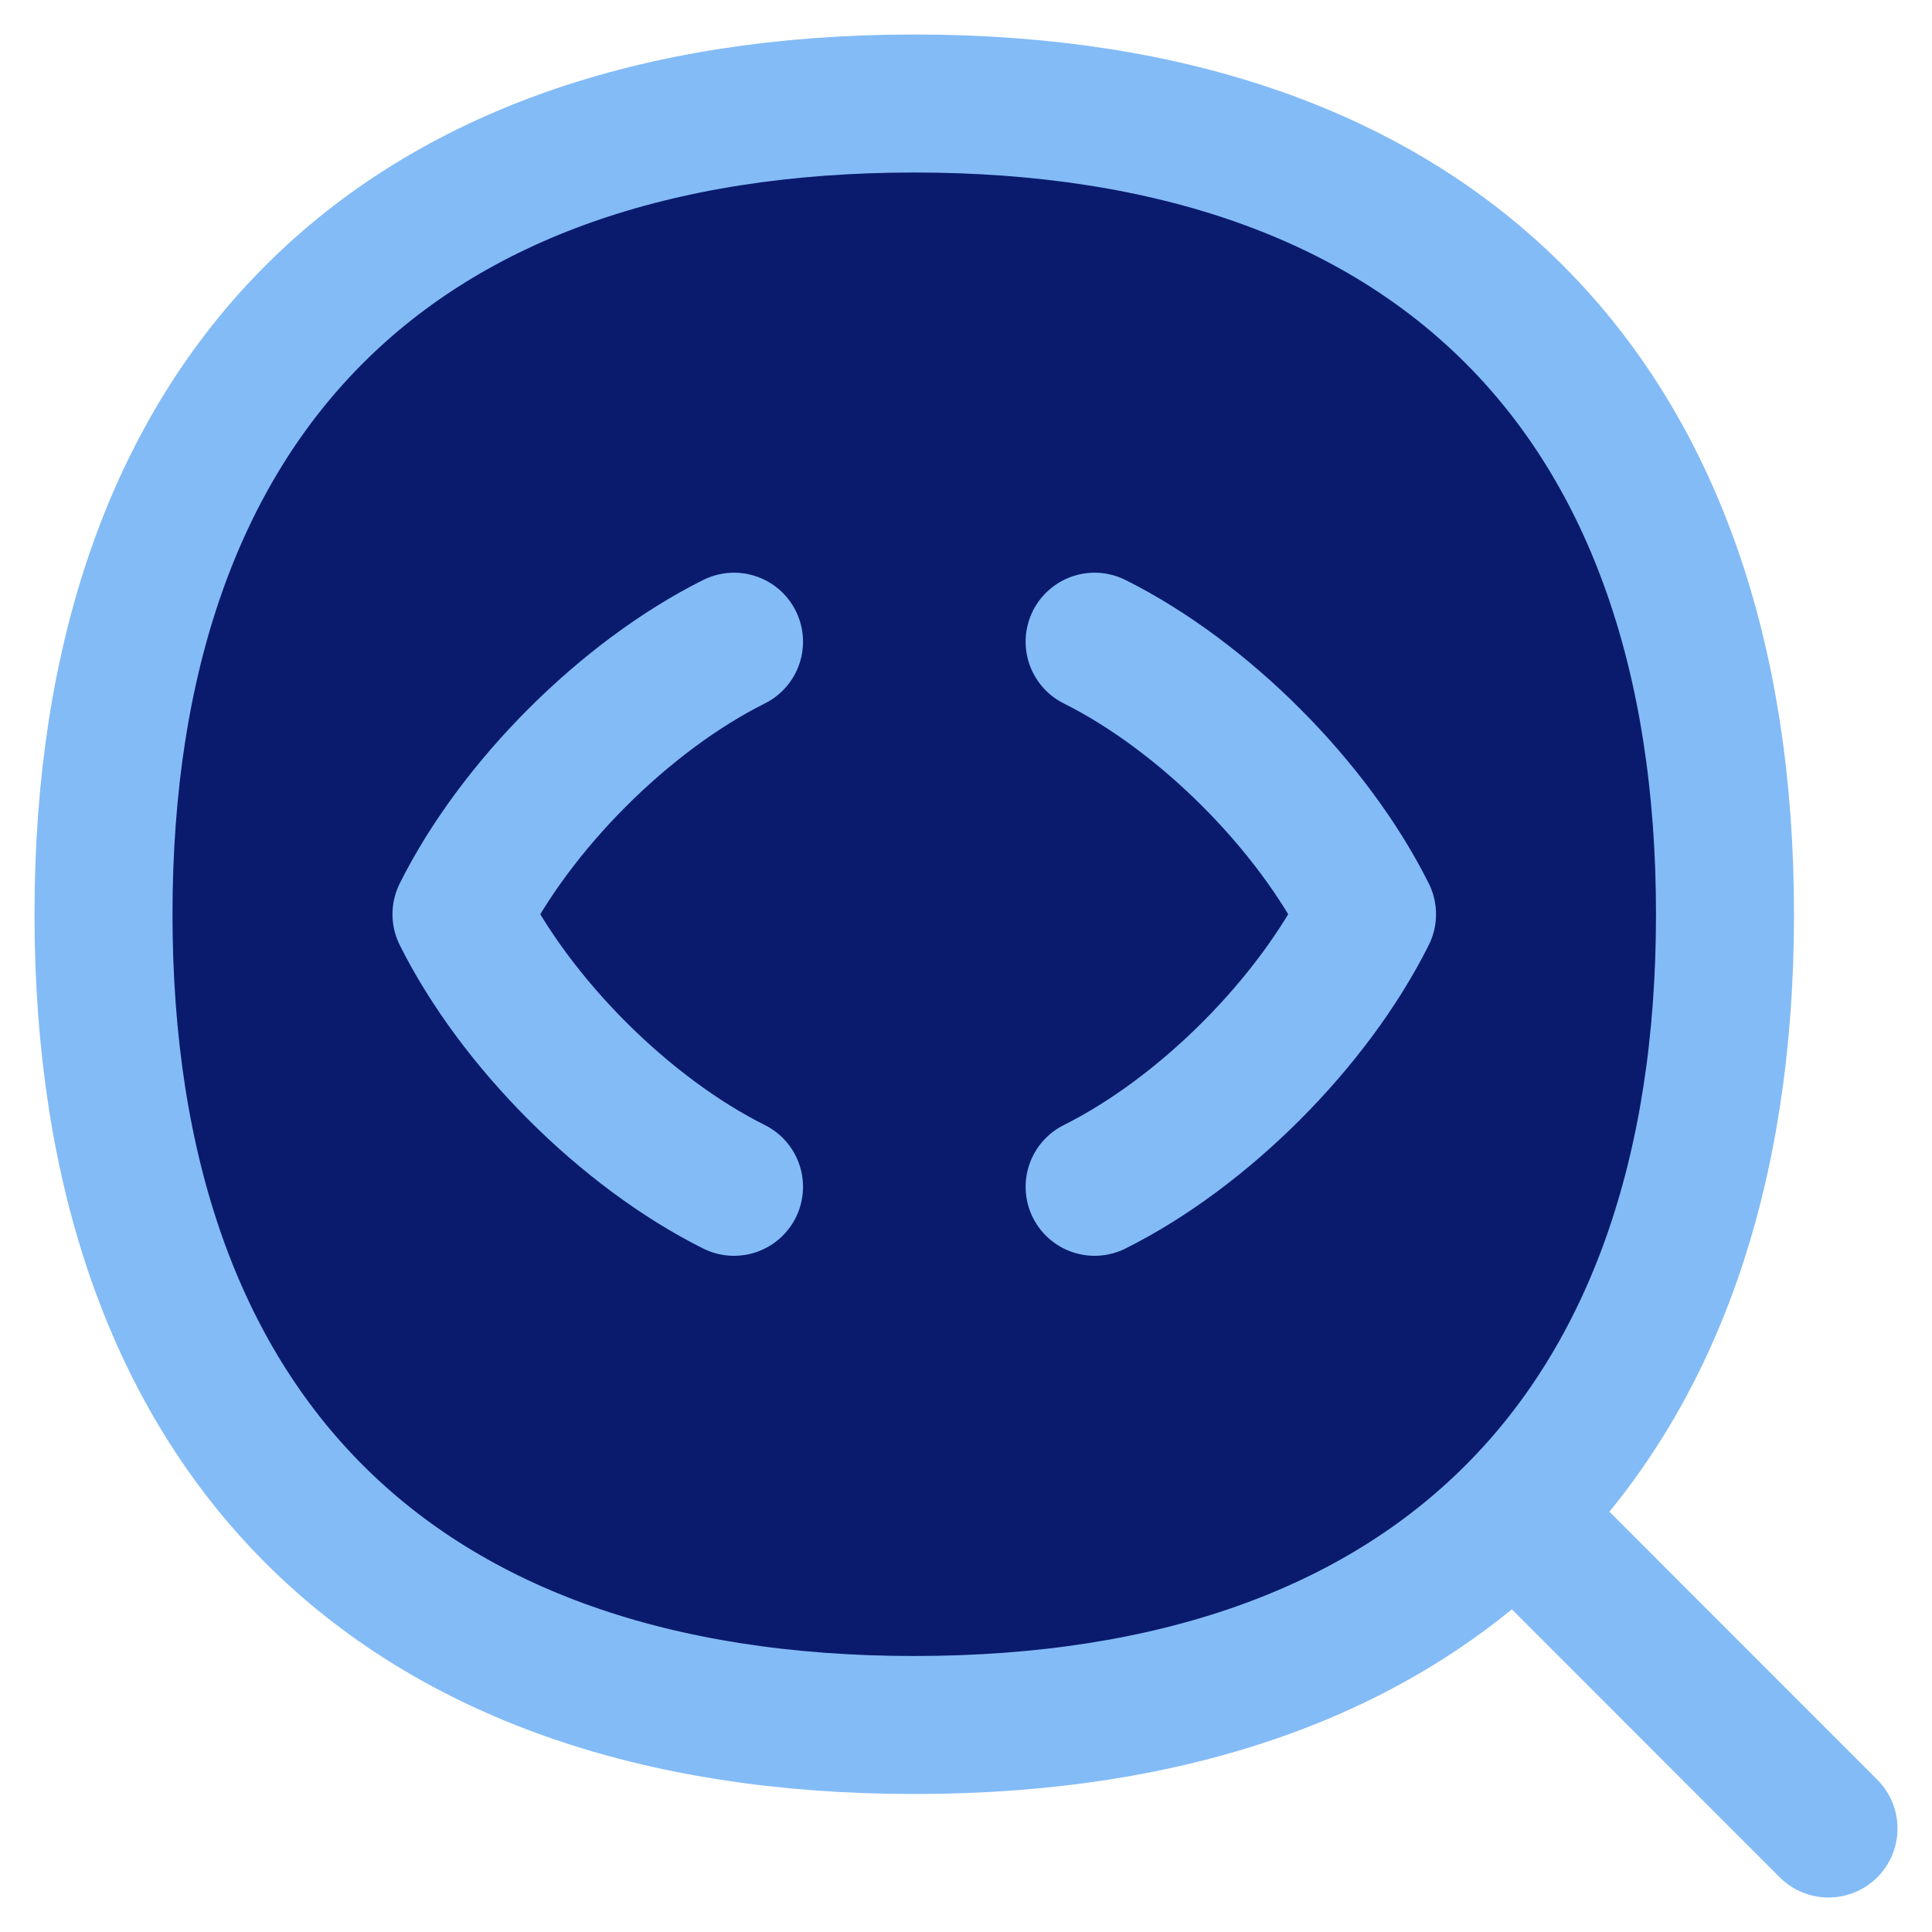 <svg width="14" height="14" viewBox="0 0 14 14" fill="none" xmlns="http://www.w3.org/2000/svg">
<g clip-path="url(#clip0_386_509)">
<path d="M6.625 12.5C10.385 12.5 12.5 10.385 12.5 6.625C12.5 2.865 10.385 0.75 6.625 0.75C2.865 0.75 0.75 2.865 0.75 6.625C0.75 10.385 2.865 12.5 6.625 12.5Z" fill="#0A1B6E"/>
<path d="M13.25 13.25L11.015 11.014" stroke="#83BBF6" stroke-linecap="round" stroke-linejoin="round"/>
<path d="M6.625 12.5C10.385 12.5 12.5 10.385 12.5 6.625C12.5 2.865 10.385 0.75 6.625 0.75C2.865 0.75 0.75 2.865 0.75 6.625C0.75 10.385 2.865 12.5 6.625 12.5Z" stroke="#83BBF6" stroke-linecap="round" stroke-linejoin="round"/>
<path d="M5.319 8.6C4.529 8.205 3.739 7.415 3.344 6.625C3.739 5.835 4.529 5.045 5.319 4.65" stroke="#83BBF6" stroke-linecap="round" stroke-linejoin="round"/>
<path d="M7.932 8.6C8.722 8.205 9.511 7.415 9.906 6.625C9.511 5.835 8.722 5.045 7.932 4.65" stroke="#83BBF6" stroke-linecap="round" stroke-linejoin="round"/>
</g>
<defs>
<clipPath id="clip0_386_509">
<rect width="14" height="14" fill="white"/>
</clipPath>
</defs>
</svg>
